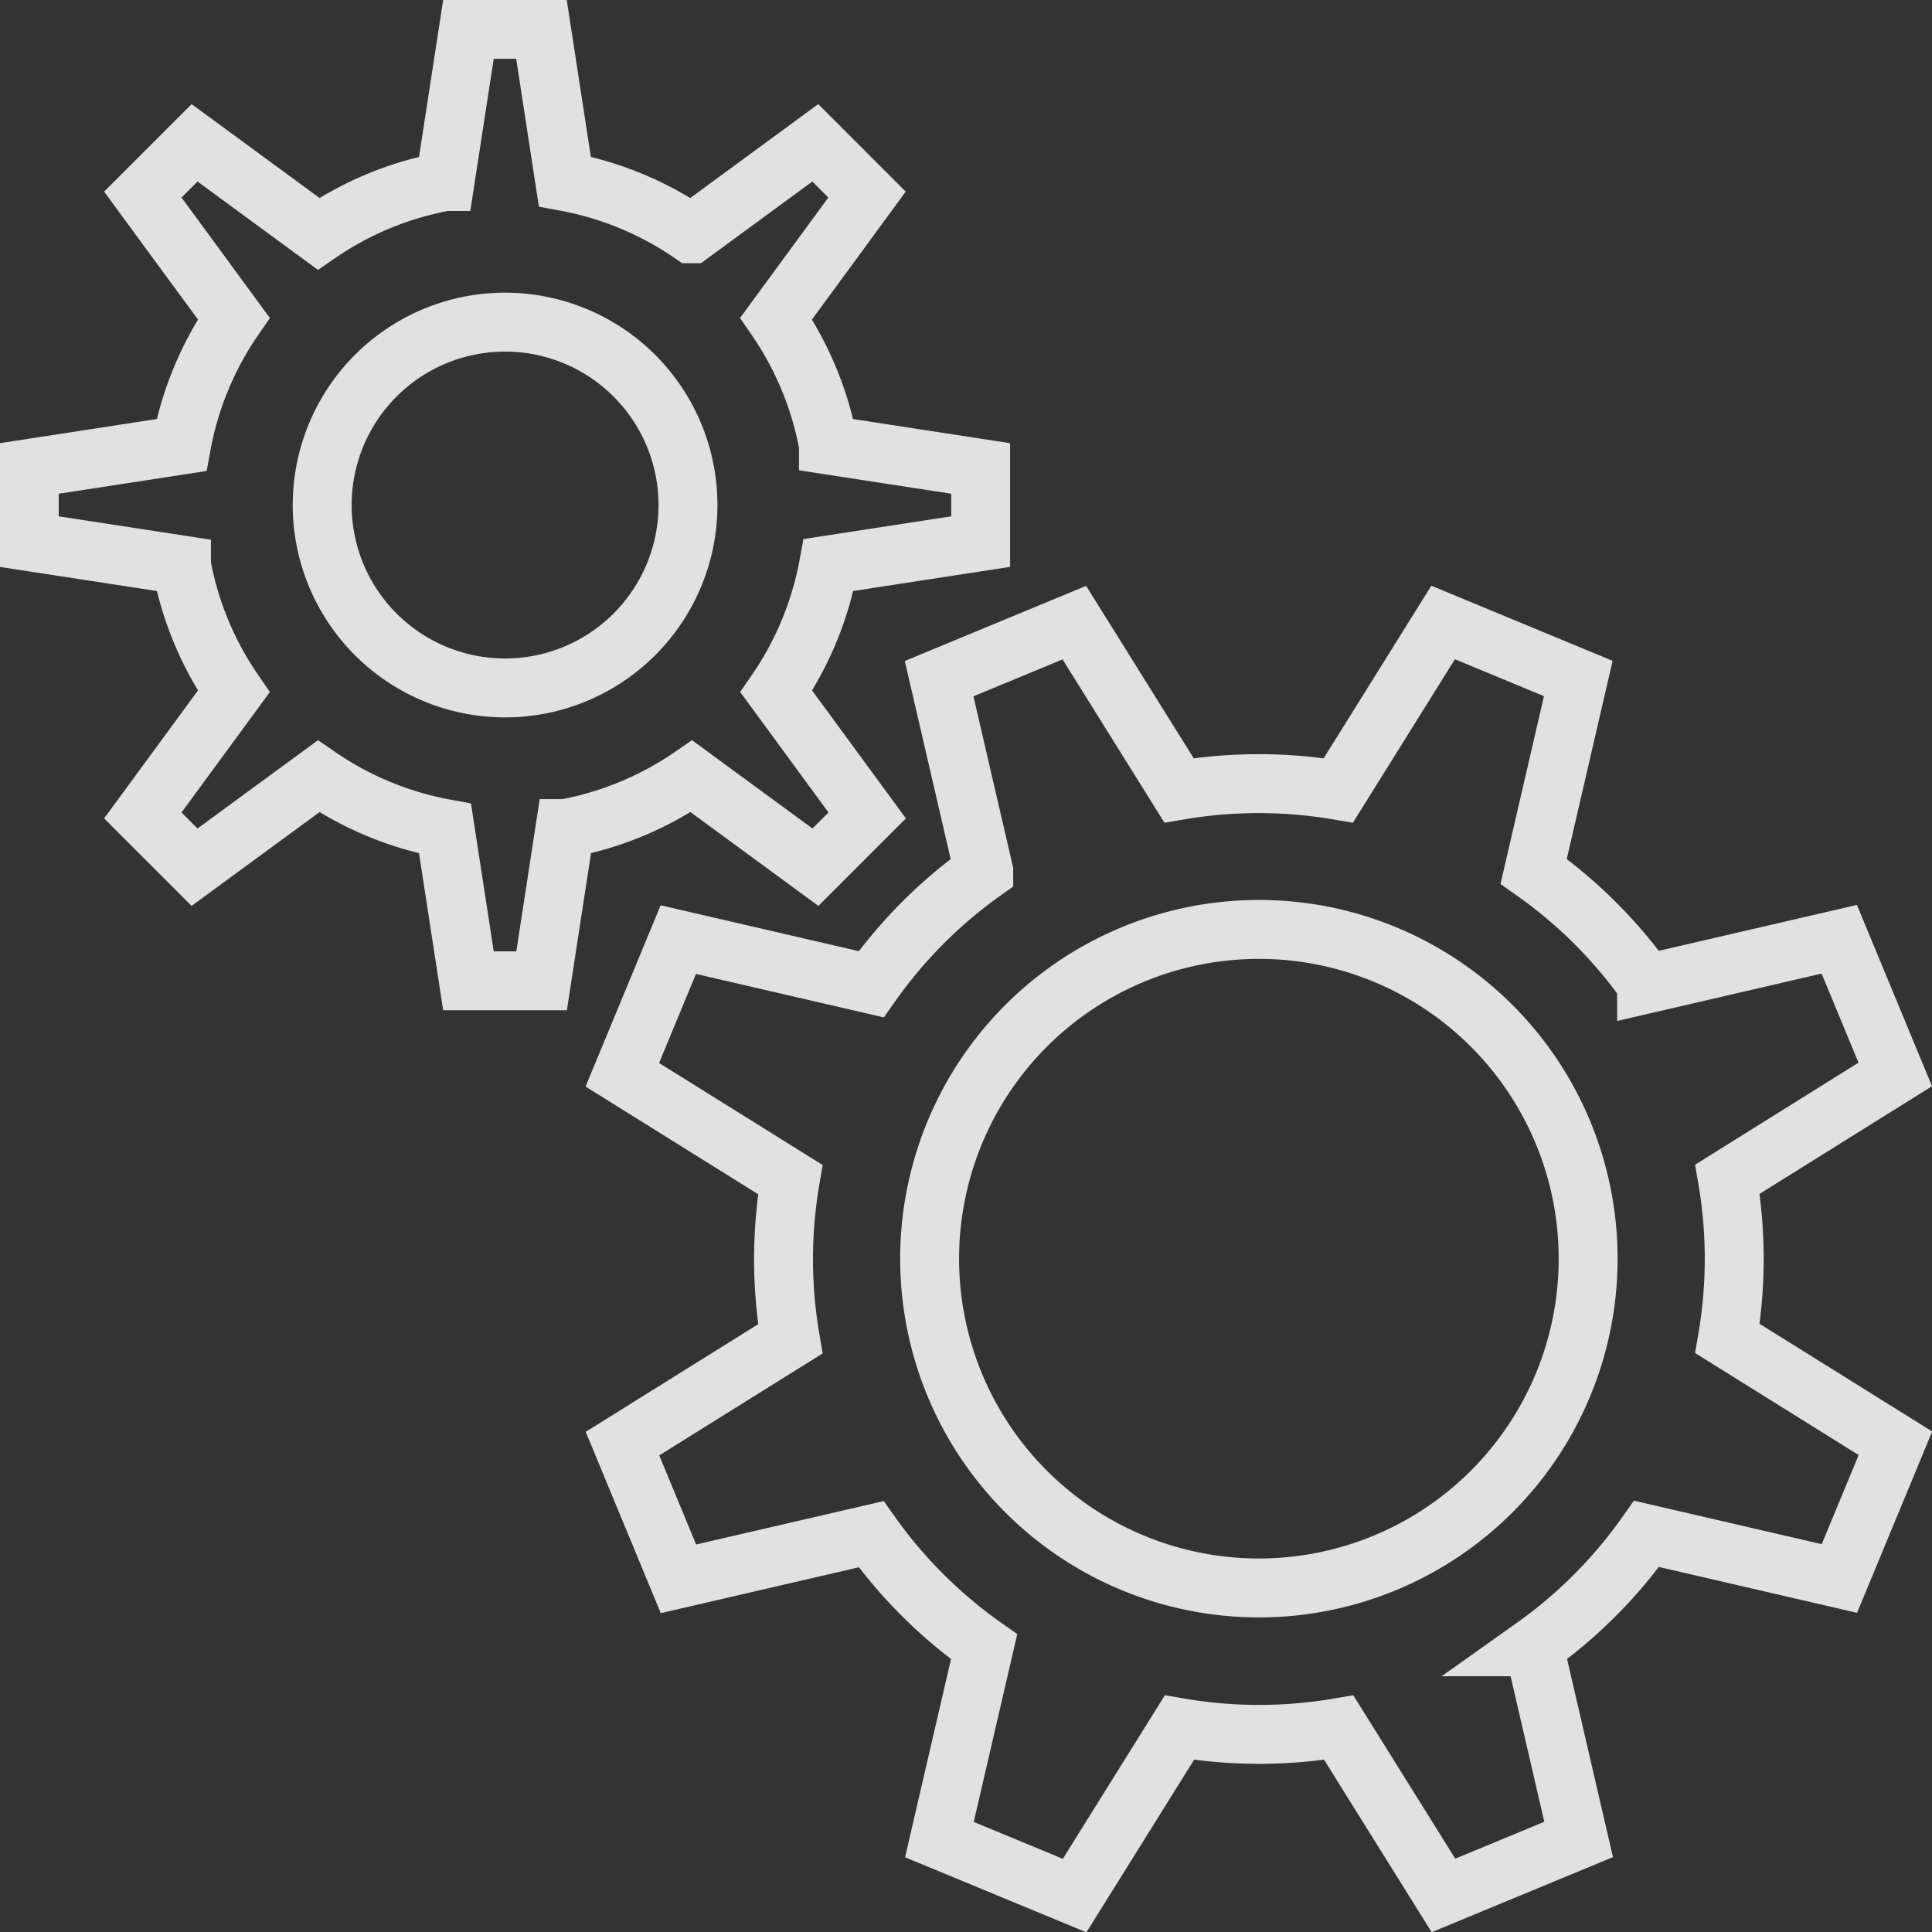 <svg xmlns="http://www.w3.org/2000/svg" width="39.349" height="39.349"><rect width="100%" height="100%" fill="#333333" stroke="none"/><g opacity=".85" fill="none" stroke="#fff" stroke-miterlimit="10" stroke-width="1.2"><path d="M14.012 10.287a3.725 3.725 0 11-3.725-3.726 3.726 3.726 0 013.725 3.726z"/><path d="M19.973 11.031v-1.49l-3.1-.477a6.673 6.673 0 00-1.065-2.576l1.851-2.525-1.054-1.054-2.525 1.852a6.665 6.665 0 00-2.576-1.064l-.476-3.1H9.541l-.477 3.1a6.666 6.666 0 00-2.576 1.064L3.963 2.909 2.909 3.963l1.852 2.525a6.662 6.662 0 00-1.065 2.576l-3.1.477v1.49l3.1.476a6.663 6.663 0 001.065 2.576l-1.852 2.525 1.054 1.054 2.525-1.851a6.675 6.675 0 002.576 1.065l.477 3.1h1.49l.476-3.1a6.675 6.675 0 002.576-1.065l2.525 1.851 1.054-1.054-1.851-2.525a6.674 6.674 0 001.065-2.576zm11.862 12.038a6.706 6.706 0 11-8.761-3.629 6.705 6.705 0 018.761 3.629z"/><path d="M38.601 21.883L37.46 19.13l-3.924.909a9.6 9.6 0 00-2.3-2.292l.909-3.928-2.753-1.141-2.134 3.42a9.629 9.629 0 00-3.245 0l-2.132-3.417-2.754 1.141.909 3.924a9.618 9.618 0 00-2.293 2.3l-3.928-.909-1.14 2.753 3.421 2.134a9.631 9.631 0 000 3.245l-3.418 2.133 1.14 2.754 3.925-.909a9.617 9.617 0 002.3 2.292l-.91 3.928 2.754 1.14 2.134-3.421a9.614 9.614 0 003.245 0l2.133 3.418 2.753-1.14-.909-3.924a9.621 9.621 0 002.292-2.3l3.928.909 1.141-2.754-3.421-2.134a9.611 9.611 0 000-3.244z"/></g></svg>